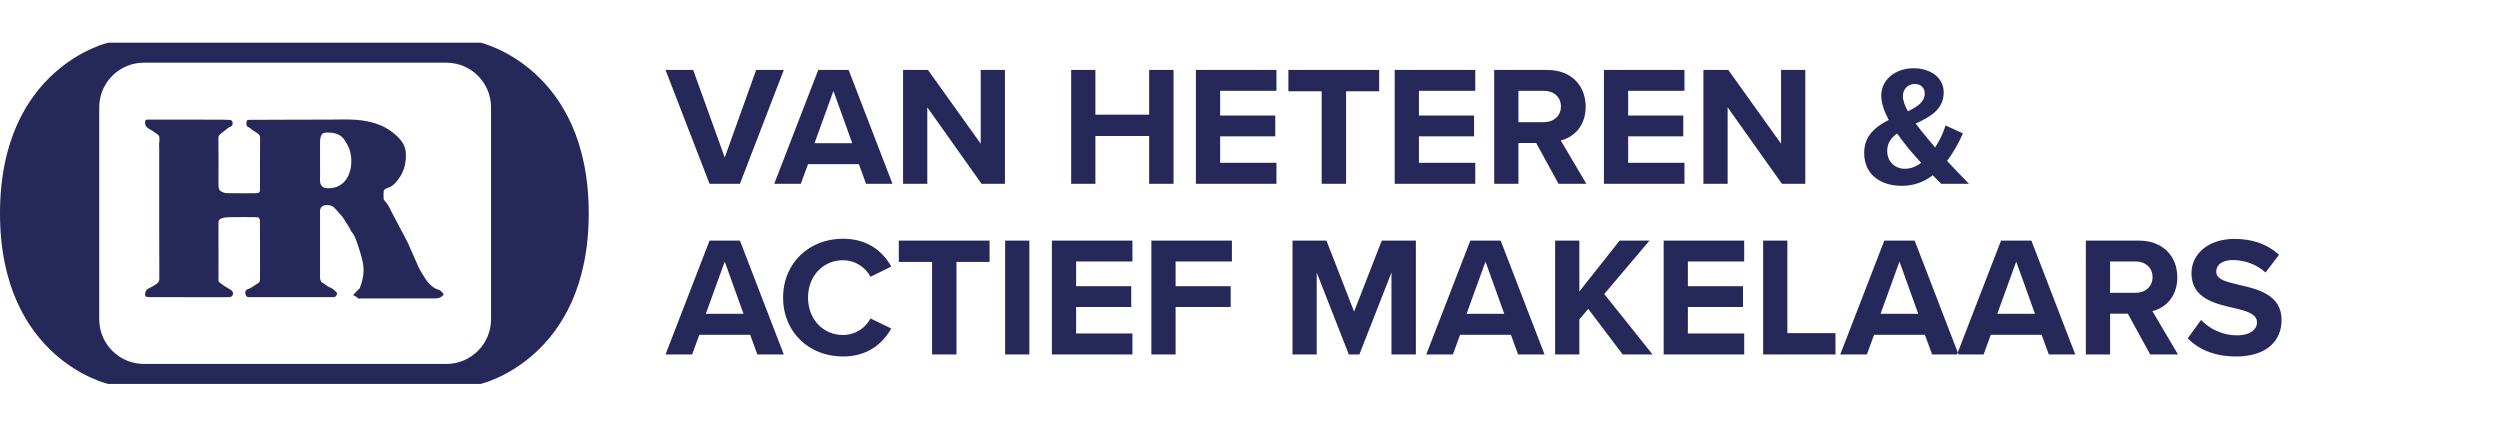 <?xml version="1.0" encoding="UTF-8"?>
<svg width="293px" height="50px" viewBox="0 0 293 50" version="1.1" xmlns="http://www.w3.org/2000/svg" xmlns:xlink="http://www.w3.org/1999/xlink">
    <!-- Generator: Sketch 49.3 (51167) - http://www.bohemiancoding.com/sketch -->
    <title>LOGO</title>
    <desc>Created with Sketch.</desc>
    <defs></defs>
    <g id="LOGO" stroke="none" stroke-width="1" fill="none" fill-rule="evenodd">
        <g id="Page-1" transform="translate(0, 5)" fill="#27285A">
            <path d="M57.55,32.417 C57.55,35.309 55.204,37.653 52.311,37.653 L16.868,37.653 C13.975,37.653 11.629,35.309 11.629,32.417 L11.629,7.583 C11.629,4.691 13.975,2.347 16.868,2.347 L52.311,2.347 C55.204,2.347 57.55,4.691 57.55,7.583 L57.55,32.417 Z M56.318,0 L12.682,0 C12.682,0 0,2.893 0,20 C0,37.107 12.682,40 12.682,40 L56.318,40 C56.318,40 69,37.107 69,20 C69,2.893 56.318,0 56.318,0 L56.318,0 Z" id="Fill-1"></path>
            <path d="M39.528,16.872 C39.053,17.073 38.543,17.103 38.053,17.013 C37.778,16.962 37.495,16.638 37.505,16.152 C37.521,15.381 37.509,14.609 37.509,13.838 C37.509,13.109 37.509,12.38 37.509,11.651 C37.509,11.609 37.505,11.567 37.509,11.525 C37.541,11.265 37.558,10.903 37.759,10.702 C37.949,10.513 38.299,10.534 38.548,10.538 C39.216,10.548 39.952,10.764 40.33,11.339 C40.642,11.815 40.918,12.261 41.049,12.815 C41.389,14.238 41.083,16.217 39.528,16.872 M51.689,29.117 C51.58,29.02 51.444,28.968 51.305,28.926 C50.972,28.825 50.657,28.591 50.411,28.357 C50.032,27.993 49.763,27.535 49.492,27.093 C49.267,26.727 49.057,26.348 48.898,25.949 L47.751,23.36 C47.03,21.943 46.248,20.556 45.533,19.135 C45.403,18.876 45.183,18.659 45.004,18.428 C44.987,18.407 44.964,18.381 44.964,18.357 C44.961,18.026 44.935,17.691 44.977,17.365 C45.006,17.144 45.422,17.035 45.595,16.97 C46.055,16.797 46.379,16.411 46.667,16.04 C47.377,15.128 47.649,13.958 47.555,12.827 C47.545,12.708 47.526,12.59 47.498,12.474 C47.303,11.664 46.683,11.052 46.045,10.537 C44.819,9.555 43.224,9.143 41.666,9.037 C40.607,8.965 39.524,9.021 38.462,9.02 C37.364,9.02 36.265,9.02 35.167,9.022 C33.198,9.026 31.229,9.033 29.261,9.045 C29.14,9.046 28.927,9.086 28.917,9.139 C28.877,9.334 28.854,9.561 28.921,9.741 C28.967,9.862 29.179,9.921 29.31,10.015 C29.402,10.082 29.478,10.171 29.573,10.235 C29.783,10.375 30.006,10.498 30.214,10.641 C30.405,10.772 30.482,10.942 30.481,11.19 C30.466,13.214 30.472,15.238 30.473,17.261 C30.473,17.518 30.337,17.645 30.082,17.645 C28.924,17.648 27.765,17.658 26.607,17.637 C26.365,17.632 26.098,17.544 25.891,17.419 C25.629,17.261 25.606,16.965 25.606,16.677 C25.611,14.848 25.62,13.02 25.596,11.192 C25.592,10.909 25.736,10.787 25.907,10.646 C26.157,10.439 26.415,10.241 26.675,10.045 C26.773,9.971 26.877,9.892 26.992,9.853 C27.341,9.733 27.28,9.462 27.227,9.221 C27.21,9.144 27.036,9.054 26.931,9.05 C26.344,9.027 25.756,9.023 25.168,9.022 C22.543,9.02 19.917,9.023 17.292,9.017 C17.079,9.017 17.015,9.104 17.003,9.286 C16.974,9.706 17.178,9.967 17.579,10.163 C17.88,10.309 18.139,10.536 18.419,10.724 C18.632,10.867 18.703,10.985 18.687,11.271 C18.677,11.451 18.691,11.589 18.657,11.757 C18.623,11.929 18.659,12.111 18.659,12.283 L18.659,12.925 C18.659,13.342 18.659,13.758 18.659,14.175 C18.658,16.428 18.657,18.68 18.659,20.932 C18.661,23.185 18.664,25.438 18.672,27.69 C18.673,28 18.505,28.155 18.327,28.286 C18.015,28.515 17.654,28.685 17.307,28.867 C17.068,28.992 16.911,29.522 17.067,29.74 C17.086,29.767 17.132,29.785 17.167,29.788 C17.327,29.805 17.488,29.827 17.649,29.827 C20.704,29.829 23.761,29.829 26.816,29.829 C27.207,29.829 27.433,29.502 27.242,29.164 C27.166,29.028 26.983,28.942 26.839,28.849 C26.579,28.68 26.301,28.542 26.06,28.347 C25.96,28.266 25.845,28.204 25.746,28.125 C25.54,27.96 25.61,27.681 25.61,27.457 C25.607,25.322 25.612,23.186 25.604,21.051 C25.603,20.781 25.793,20.649 25.975,20.589 C26.254,20.495 26.565,20.459 26.864,20.455 C27.975,20.438 29.087,20.435 30.199,20.456 C30.292,20.457 30.46,20.668 30.462,20.783 C30.479,22.53 30.473,24.279 30.474,26.027 C30.474,26.643 30.485,27.259 30.471,27.874 C30.471,28.023 30.327,28.134 30.214,28.208 C30.061,28.309 29.906,28.409 29.751,28.507 C29.581,28.615 29.407,28.753 29.219,28.828 C29.095,28.876 28.974,28.887 28.875,28.984 C28.694,29.161 28.717,29.44 28.833,29.643 C28.965,29.872 29.119,29.826 29.289,29.827 C32.549,29.829 35.809,29.829 39.069,29.826 C39.152,29.826 39.274,29.803 39.31,29.749 C39.419,29.586 39.656,29.466 39.381,29.192 C39.216,29.028 39.044,28.874 38.836,28.763 C38.694,28.687 38.539,28.637 38.401,28.553 C38.255,28.463 38.136,28.333 37.98,28.258 C37.879,28.21 37.788,28.163 37.709,28.082 C37.56,27.932 37.509,27.726 37.509,27.522 C37.509,24.923 37.509,22.323 37.509,19.724 C37.509,19.32 37.787,19.066 38.193,19.041 C38.518,19.021 38.837,19.055 39.075,19.253 C39.346,19.477 39.557,19.77 39.794,20.032 C39.913,20.164 40.047,20.285 40.15,20.428 C40.297,20.632 40.421,20.853 40.555,21.067 C40.686,21.274 40.824,21.48 40.954,21.687 C41.036,21.818 41.08,21.972 41.161,22.101 C41.24,22.228 41.351,22.336 41.427,22.468 C41.679,22.897 41.826,23.36 41.977,23.829 C42.237,24.639 42.52,25.455 42.593,26.306 C42.665,27.139 42.475,27.983 42.173,28.76 C42.138,28.848 42.016,28.9 41.942,28.975 C41.886,29.032 41.402,29.584 41.382,29.573 C41.488,29.633 41.595,29.693 41.701,29.753 C41.769,29.792 41.839,29.832 41.892,29.889 C41.919,29.918 41.941,29.951 41.972,29.974 C41.988,29.987 42.007,29.994 42.029,29.997 C42.105,30.009 42.206,29.977 42.274,29.977 C45.183,29.976 48.092,29.976 51,29.976 C51.383,29.977 51.765,29.854 51.987,29.534 C51.994,29.523 52.001,29.512 52,29.499 C51.999,29.49 51.992,29.481 51.986,29.473 C51.892,29.352 51.805,29.221 51.689,29.117" id="Fill-3"></path>
        </g>
        <path d="M83.16,21.54 L78,8.2 L81.24,8.2 L84.94,18.46 L88.62,8.2 L91.86,8.2 L86.72,21.54 L83.16,21.54 Z M101.5,21.54 L100.66,19.24 L94.7,19.24 L93.86,21.54 L90.74,21.54 L95.9,8.2 L99.46,8.2 L104.6,21.54 L101.5,21.54 Z M97.68,10.66 L95.46,16.78 L99.88,16.78 L97.68,10.66 Z M115.04,21.54 L108.68,12.58 L108.68,21.54 L105.84,21.54 L105.84,8.2 L108.76,8.2 L114.94,16.84 L114.94,8.2 L117.78,8.2 L117.78,21.54 L115.04,21.54 Z M134.68,21.54 L134.68,15.94 L128.38,15.94 L128.38,21.54 L125.54,21.54 L125.54,8.2 L128.38,8.2 L128.38,13.44 L134.68,13.44 L134.68,8.2 L137.54,8.2 L137.54,21.54 L134.68,21.54 Z M140.16,21.54 L140.16,8.2 L149.6,8.2 L149.6,10.64 L143,10.64 L143,13.54 L149.46,13.54 L149.46,15.98 L143,15.98 L143,19.08 L149.6,19.08 L149.6,21.54 L140.16,21.54 Z M154.9,21.54 L154.9,10.7 L151,10.7 L151,8.2 L161.64,8.2 L161.64,10.7 L157.76,10.7 L157.76,21.54 L154.9,21.54 Z M163.46,21.54 L163.46,8.2 L172.9,8.2 L172.9,10.64 L166.3,10.64 L166.3,13.54 L172.76,13.54 L172.76,15.98 L166.3,15.98 L166.3,19.08 L172.9,19.08 L172.9,21.54 L163.46,21.54 Z M182.66,21.54 L180.04,16.76 L177.96,16.76 L177.96,21.54 L175.12,21.54 L175.12,8.2 L181.36,8.2 C184.14,8.2 185.84,10.02 185.84,12.5 C185.84,14.86 184.36,16.12 182.92,16.46 L185.92,21.54 L182.66,21.54 Z M182.94,12.48 C182.94,11.36 182.08,10.64 180.94,10.64 L177.96,10.64 L177.96,14.32 L180.94,14.32 C182.08,14.32 182.94,13.6 182.94,12.48 Z M187.98,21.54 L187.98,8.2 L197.42,8.2 L197.42,10.64 L190.82,10.64 L190.82,13.54 L197.28,13.54 L197.28,15.98 L190.82,15.98 L190.82,19.08 L197.42,19.08 L197.42,21.54 L187.98,21.54 Z M208.84,21.54 L202.48,12.58 L202.48,21.54 L199.64,21.54 L199.64,8.2 L202.56,8.2 L208.74,16.84 L208.74,8.2 L211.58,8.2 L211.58,21.54 L208.84,21.54 Z M228.2,18.86 C229,19.72 229.84,20.6 230.76,21.54 L227.52,21.54 C227.24,21.28 226.9,20.92 226.52,20.54 C225.52,21.3 224.34,21.78 222.9,21.78 C220.44,21.78 218.48,20.5 218.48,17.92 C218.48,15.88 219.84,14.84 221.36,14.06 C220.84,13.08 220.48,12.1 220.48,11.2 C220.48,9.4 222.06,8 224.28,8 C226.18,8 227.8,9.04 227.8,10.82 C227.8,12.86 226.16,13.72 224.52,14.48 C224.92,15.02 225.32,15.52 225.66,15.92 C226.04,16.4 226.42,16.84 226.8,17.28 C227.36,16.42 227.78,15.48 228.02,14.7 L230.06,15.64 C229.58,16.7 228.96,17.84 228.2,18.86 Z M223.02,11.26 C223.02,11.8 223.26,12.42 223.6,13.04 C224.72,12.52 225.58,11.94 225.58,10.96 C225.58,10.26 225.08,9.84 224.42,9.84 C223.62,9.84 223.02,10.44 223.02,11.26 Z M223.24,19.78 C223.94,19.78 224.58,19.52 225.16,19.08 C224.56,18.42 224,17.8 223.68,17.4 C223.24,16.86 222.78,16.26 222.34,15.64 C221.66,16.14 221.18,16.76 221.18,17.68 C221.18,18.98 222.14,19.78 223.24,19.78 Z M88.76,41.54 L87.92,39.24 L81.96,39.24 L81.12,41.54 L78,41.54 L83.16,28.2 L86.72,28.2 L91.86,41.54 L88.76,41.54 Z M84.94,30.66 L82.72,36.78 L87.14,36.78 L84.94,30.66 Z M98.78,41.78 C94.88,41.78 91.78,38.98 91.78,34.88 C91.78,30.78 94.88,27.98 98.78,27.98 C101.82,27.98 103.52,29.58 104.46,31.24 L102.02,32.44 C101.46,31.36 100.26,30.5 98.78,30.5 C96.46,30.5 94.7,32.36 94.7,34.88 C94.7,37.4 96.46,39.26 98.78,39.26 C100.26,39.26 101.46,38.42 102.02,37.32 L104.46,38.5 C103.5,40.16 101.82,41.78 98.78,41.78 Z M109.24,41.54 L109.24,30.7 L105.34,30.7 L105.34,28.2 L115.98,28.2 L115.98,30.7 L112.1,30.7 L112.1,41.54 L109.24,41.54 Z M117.8,41.54 L117.8,28.2 L120.64,28.2 L120.64,41.54 L117.8,41.54 Z M123.28,41.54 L123.28,28.2 L132.72,28.2 L132.72,30.64 L126.12,30.64 L126.12,33.54 L132.58,33.54 L132.58,35.98 L126.12,35.98 L126.12,39.08 L132.72,39.08 L132.72,41.54 L123.28,41.54 Z M134.94,41.54 L134.94,28.2 L144.38,28.2 L144.38,30.64 L137.78,30.64 L137.78,33.54 L144.24,33.54 L144.24,35.98 L137.78,35.98 L137.78,41.54 L134.94,41.54 Z M163.08,41.54 L163.08,31.94 L159.32,41.54 L158.08,41.54 L154.32,31.94 L154.32,41.54 L151.48,41.54 L151.48,28.2 L155.46,28.2 L158.7,36.52 L161.94,28.2 L165.94,28.2 L165.94,41.54 L163.08,41.54 Z M177.92,41.54 L177.08,39.24 L171.12,39.24 L170.28,41.54 L167.16,41.54 L172.32,28.2 L175.88,28.2 L181.02,41.54 L177.92,41.54 Z M174.1,30.66 L171.88,36.78 L176.3,36.78 L174.1,30.66 Z M190.18,41.54 L186.14,36.2 L185.1,37.44 L185.1,41.54 L182.26,41.54 L182.26,28.2 L185.1,28.2 L185.1,34.16 L189.82,28.2 L193.32,28.2 L188.02,34.46 L193.68,41.54 L190.18,41.54 Z M194.98,41.54 L194.98,28.2 L204.42,28.2 L204.42,30.64 L197.82,30.64 L197.82,33.54 L204.28,33.54 L204.28,35.98 L197.82,35.98 L197.82,39.08 L204.42,39.08 L204.42,41.54 L194.98,41.54 Z M206.64,41.54 L206.64,28.2 L209.48,28.2 L209.48,39.04 L215.12,39.04 L215.12,41.54 L206.64,41.54 Z M226.44,41.54 L225.6,39.24 L219.64,39.24 L218.8,41.54 L215.68,41.54 L220.84,28.2 L224.4,28.2 L229.54,41.54 L226.44,41.54 Z M222.62,30.66 L220.4,36.78 L224.82,36.78 L222.62,30.66 Z M240.12,41.54 L239.28,39.24 L233.32,39.24 L232.48,41.54 L229.36,41.54 L234.52,28.2 L238.08,28.2 L243.22,41.54 L240.12,41.54 Z M236.3,30.66 L234.08,36.78 L238.5,36.78 L236.3,30.66 Z M252,41.54 L249.38,36.76 L247.3,36.76 L247.3,41.54 L244.46,41.54 L244.46,28.2 L250.7,28.2 C253.48,28.2 255.18,30.02 255.18,32.5 C255.18,34.86 253.7,36.12 252.26,36.46 L255.26,41.54 L252,41.54 Z M252.28,32.48 C252.28,31.36 251.42,30.64 250.28,30.64 L247.3,30.64 L247.3,34.32 L250.28,34.32 C251.42,34.32 252.28,33.6 252.28,32.48 Z M256.4,39.66 L257.96,37.5 C258.9,38.48 260.36,39.3 262.2,39.3 C263.76,39.3 264.52,38.56 264.52,37.8 C264.52,36.8 263.36,36.46 261.82,36.1 C259.64,35.6 256.84,35 256.84,32.02 C256.84,29.8 258.76,28 261.9,28 C264.02,28 265.78,28.64 267.1,29.86 L265.52,31.94 C264.44,30.94 263,30.48 261.7,30.48 C260.42,30.48 259.74,31.04 259.74,31.84 C259.74,32.74 260.86,33.02 262.4,33.38 C264.6,33.88 267.4,34.54 267.4,37.5 C267.4,39.94 265.66,41.78 262.06,41.78 C259.5,41.78 257.66,40.92 256.4,39.66 Z" id="VAN-HETEREN-&amp;-ACTIEF" fill="#27285A"></path>
    </g>
</svg>